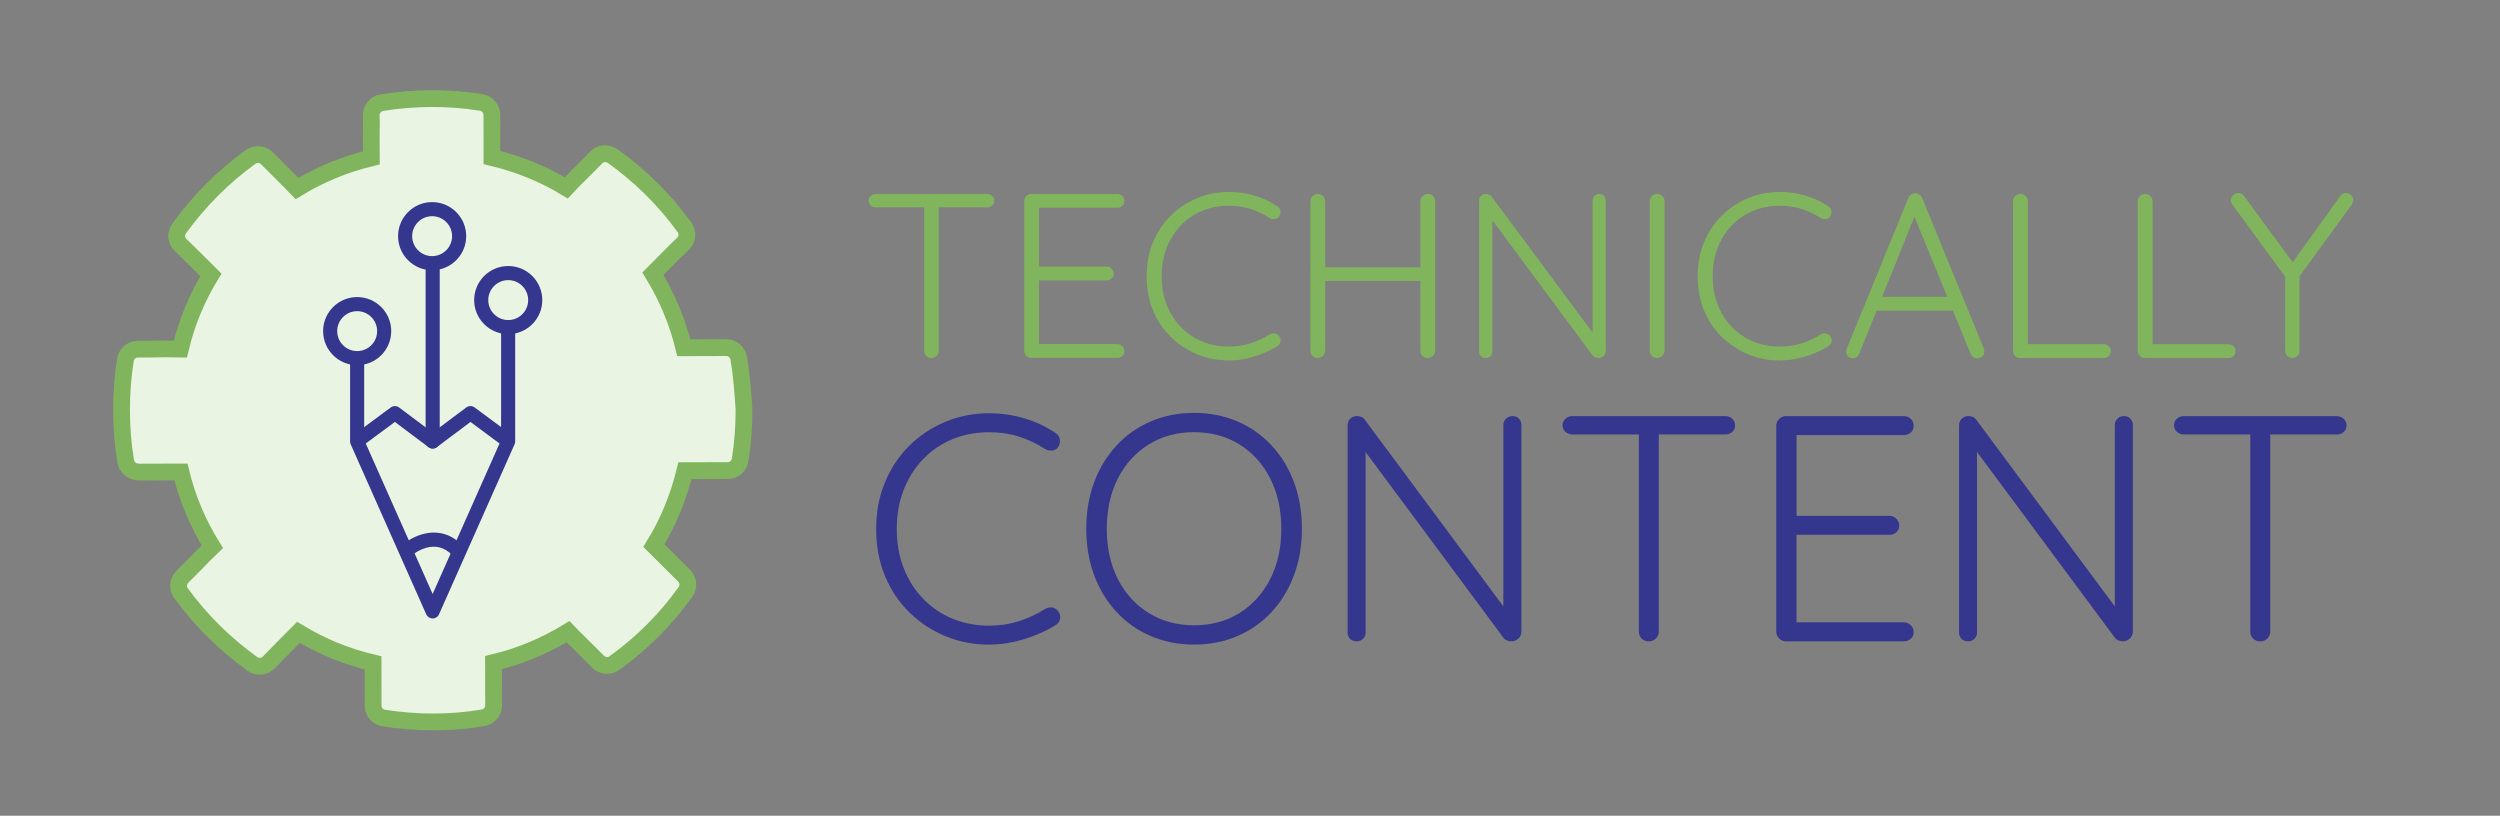 <?xml version="1.0" encoding="UTF-8"?> <svg xmlns="http://www.w3.org/2000/svg" xmlns:xlink="http://www.w3.org/1999/xlink" version="1.1" id="Layer_1" x="0px" y="0px" viewBox="0 0 596 194.47" style="enable-background:new 0 0 596 194.47;" xml:space="preserve"><rect x="0" y="0" width="596" height="194.47" fill="#808080" stroke="none"/> <style type="text/css"> .st0{fill:#EAF4E2;stroke:#81B55D;stroke-width:4;stroke-miterlimit:10;} .st1{fill:#35368D;} .st2{fill:#81B55D;} </style> <path class="st0" d="M176.12,85.39c-0.24-1.38-1.45-2.46-2.83-2.52c-0.06,0-0.3,0-0.36,0l-2.76,0.01c-2.34,0.01-4.74,0.01-7.15,0.02 c-1.52-6.24-3.99-12.12-7.37-17.64l0.84-0.84c2.1-2.11,4.19-4.27,6.35-6.32c1.08-1.02,1.19-2.71,0.35-3.9 c-4.76-6.59-10.54-12.28-17.16-17.01c-1.2-0.84-2.88-0.71-3.9,0.37c-1.14,1.2-2.34,2.35-3.47,3.49c-1.26,1.2-2.46,2.47-3.65,3.73 c-5.53-3.35-11.49-5.74-17.73-7.22c0-0.84,0-1.74-0.01-2.58l0-1.44c0-0.12,0-0.24,0-0.36l0-1.74c0-1.26-0.01-2.58-0.01-4.02 c0-1.5-1.09-2.76-2.53-3c-7.81-1.24-15.92-1.22-23.72,0.06c-1.5,0.24-2.58,1.63-2.51,3.19c0.06,1.26,0.07,2.58,0.01,3.84l0,1.74 c0,0.12,0,0.24,0,0.36l0,1.44c0,0.9,0,1.74,0.01,2.58c-6.24,1.52-12.18,3.93-17.7,7.31c-1.2-1.26-2.47-2.46-3.67-3.71 c-1.14-1.14-2.35-2.34-3.49-3.47c-1.02-1.08-2.71-1.19-3.9-0.35c-6.59,4.76-12.34,10.54-17.07,17.1c-0.9,1.2-0.71,2.88,0.37,3.9 c2.17,2.1,4.27,4.19,6.38,6.29l0.84,0.84c-3.35,5.47-5.8,11.43-7.28,17.67c-2.4-0.05-4.8-0.05-7.15,0.02l-2.76,0.01 c-0.06,0-0.3,0-0.36,0c-1.44,0.06-2.64,1.15-2.82,2.53c-0.65,3.97-0.94,8.05-0.93,12.13c0.01,4.02,0.32,8.11,0.99,12.07 c0.24,1.38,1.33,2.4,2.71,2.52c0.24,0,0.54,0.06,0.78,0.06c2.04-0.01,4.02-0.01,6.07-0.02c1.2,0,2.4-0.01,3.6-0.01 c1.52,6.3,4.06,12.3,7.49,17.82c-1.38,1.32-2.76,2.71-4.07,4.09l-2.28,2.29c-0.36,0.36-0.66,0.66-0.9,0.9 c-0.96,1.08-1.07,2.65-0.23,3.78c4.76,6.53,10.48,12.16,17.04,16.89c1.14,0.84,2.76,0.71,3.78-0.25c0.12-0.12,0.24-0.24,0.3-0.3 c1.38-1.44,2.76-2.83,4.13-4.21c0.9-0.9,1.86-1.87,2.76-2.77c5.53,3.35,11.49,5.8,17.79,7.28c0,1.68,0.01,3.36,0.01,5.1 c0,1.62,0.01,3.18,0.01,4.86c0,0.06,0,0.36,0,0.42c0.06,1.38,1.15,2.58,2.53,2.76c3.84,0.59,7.87,0.94,11.83,0.93 c3.96-0.01,7.93-0.32,11.83-0.99c1.38-0.24,2.46-1.39,2.52-2.77c0-0.06,0-0.42,0-0.48c0-1.62-0.01-3.18-0.01-4.8 c0-1.68-0.01-3.36-0.01-5.1c6.3-1.52,12.24-3.99,17.76-7.37c0.9,0.96,1.87,1.86,2.77,2.76c1.38,1.38,2.77,2.76,4.15,4.13 c0.12,0.12,0.24,0.24,0.36,0.36c1.08,0.96,2.65,1.07,3.78,0.23c6.53-4.7,12.28-10.42,16.95-16.98c0.84-1.14,0.71-2.76-0.25-3.78 c-0.24-0.24-0.54-0.6-0.9-0.9l-2.29-2.28c-1.32-1.32-2.71-2.7-4.09-4.07c3.41-5.53,5.86-11.55,7.4-17.86c1.2,0,2.4-0.01,3.6-0.01 c2.04-0.01,4.02-0.01,6.01-0.02c0.3,0,0.6,0,0.84,0c1.38-0.12,2.46-1.15,2.7-2.53c0.65-3.97,0.94-7.99,0.93-12.07 C177.1,93.44,176.79,89.42,176.12,85.39z"></path> <g> <g> <path class="st1" d="M103.15,147.44c-0.67,0-1.27-0.39-1.54-1l-18-40.51c-0.1-0.22-0.15-0.45-0.15-0.68V85.71 c0-0.93,0.75-1.68,1.68-1.68s1.68,0.75,1.68,1.68v19.18l16.32,36.72l16.32-36.72V78.48c0-0.93,0.75-1.68,1.68-1.68 s1.68,0.75,1.68,1.68v26.76c0,0.24-0.05,0.47-0.15,0.68l-18,40.51C104.42,147.05,103.82,147.44,103.15,147.44z"></path> <path class="st1" d="M103.15,106.93c-0.36,0-0.71-0.11-1.01-0.34l-8-6l-7.66,5.67c-0.75,0.55-1.8,0.4-2.35-0.35 c-0.55-0.75-0.4-1.8,0.35-2.35l8.67-6.42c0.6-0.44,1.42-0.44,2.01,0.01l7.99,5.99l7.99-5.99c0.6-0.45,1.41-0.45,2.01-0.01 l8.67,6.42c0.75,0.55,0.9,1.61,0.35,2.35c-0.55,0.75-1.61,0.9-2.35,0.35l-7.66-5.67l-8,6 C103.86,106.82,103.51,106.93,103.15,106.93z"></path> </g> <path class="st1" d="M103.15,106.93c-0.93,0-1.68-0.75-1.68-1.68V64.42c0-0.93,0.75-1.68,1.68-1.68s1.68,0.75,1.68,1.68v40.82 C104.84,106.18,104.08,106.93,103.15,106.93z"></path> <path class="st1" d="M85.15,87.06c-4.48,0-8.12-3.64-8.12-8.12s3.64-8.12,8.12-8.12s8.12,3.64,8.12,8.12S89.63,87.06,85.15,87.06z M85.15,74.18c-2.62,0-4.76,2.13-4.76,4.76c0,2.62,2.13,4.76,4.76,4.76s4.76-2.13,4.76-4.76C89.91,76.31,87.77,74.18,85.15,74.18z"></path> <path class="st1" d="M103.02,64.42c-4.48,0-8.12-3.64-8.12-8.12s3.64-8.12,8.12-8.12s8.12,3.64,8.12,8.12S107.5,64.42,103.02,64.42 z M103.02,51.54c-2.62,0-4.76,2.13-4.76,4.76c0,2.62,2.13,4.76,4.76,4.76c2.62,0,4.76-2.13,4.76-4.76 C107.78,53.68,105.65,51.54,103.02,51.54z"></path> <path class="st1" d="M121.16,79.66c-4.48,0-8.12-3.64-8.12-8.12c0-4.48,3.64-8.12,8.12-8.12c4.48,0,8.12,3.64,8.12,8.12 C129.28,76.02,125.64,79.66,121.16,79.66z M121.16,66.78c-2.62,0-4.76,2.13-4.76,4.76c0,2.62,2.13,4.76,4.76,4.76 c2.62,0,4.76-2.13,4.76-4.76C125.92,68.92,123.78,66.78,121.16,66.78z"></path> <path class="st1" d="M109,132.82c-0.43,0-0.86-0.16-1.19-0.49c-1.85-1.85-3.92-2.41-6.3-1.71c-1.93,0.57-3.33,1.78-3.35,1.79 c-0.7,0.61-1.76,0.54-2.37-0.16c-0.61-0.7-0.55-1.75,0.15-2.37c0.08-0.07,1.89-1.65,4.49-2.45c2.53-0.77,6.27-0.97,9.76,2.52 c0.66,0.66,0.66,1.72,0,2.38C109.86,132.65,109.43,132.82,109,132.82z"></path> </g> <g> <path class="st2" d="M208.76,49.43c-0.45,0-0.84-0.15-1.17-0.45c-0.34-0.3-0.5-0.69-0.5-1.17c0-0.45,0.17-0.82,0.5-1.12 c0.34-0.3,0.73-0.45,1.17-0.45h26.6c0.45,0,0.84,0.15,1.17,0.45c0.34,0.3,0.5,0.69,0.5,1.17c0,0.48-0.17,0.87-0.5,1.15 c-0.33,0.28-0.73,0.42-1.17,0.42H208.76z M222.06,85.35c-0.52,0-0.94-0.17-1.26-0.5c-0.32-0.34-0.47-0.73-0.47-1.17V48.09h3.46 v35.59c0,0.45-0.17,0.84-0.5,1.17S222.54,85.35,222.06,85.35z"></path> <path class="st2" d="M245.86,46.24h20.51c0.45,0,0.84,0.16,1.17,0.47c0.34,0.32,0.5,0.72,0.5,1.2c0,0.48-0.17,0.88-0.5,1.17 c-0.33,0.3-0.73,0.45-1.17,0.45h-19.22l0.56-0.95v15.7l-0.61-0.73h16.76c0.45,0,0.84,0.17,1.17,0.5c0.34,0.34,0.5,0.73,0.5,1.17 c0,0.48-0.17,0.88-0.5,1.17c-0.34,0.3-0.73,0.45-1.17,0.45H247.2l0.5-0.56v16.09l-0.28-0.34h18.94c0.45,0,0.84,0.17,1.17,0.5 c0.34,0.34,0.5,0.73,0.5,1.17c0,0.48-0.17,0.88-0.5,1.17c-0.33,0.3-0.73,0.45-1.17,0.45h-20.51c-0.45,0-0.84-0.17-1.17-0.5 c-0.33-0.34-0.5-0.73-0.5-1.17V47.92c0-0.45,0.17-0.84,0.5-1.17C245.02,46.41,245.41,46.24,245.86,46.24z"></path> <path class="st2" d="M304.47,49.15c0.45,0.3,0.71,0.68,0.78,1.15c0.07,0.47-0.04,0.92-0.33,1.37c-0.26,0.34-0.6,0.52-1.01,0.56 c-0.41,0.04-0.8-0.04-1.17-0.22c-1.42-0.93-2.93-1.66-4.55-2.18c-1.62-0.52-3.36-0.78-5.22-0.78c-2.27,0-4.39,0.4-6.34,1.2 c-1.96,0.8-3.66,1.96-5.11,3.46c-1.45,1.51-2.58,3.29-3.38,5.34c-0.8,2.05-1.2,4.3-1.2,6.76c0,2.53,0.41,4.83,1.23,6.9 c0.82,2.07,1.96,3.85,3.44,5.34c1.47,1.49,3.18,2.63,5.11,3.41c1.94,0.78,4.02,1.17,6.26,1.17c1.82,0,3.55-0.26,5.17-0.78 c1.62-0.52,3.14-1.23,4.55-2.12c0.37-0.22,0.77-0.31,1.2-0.25c0.43,0.06,0.77,0.27,1.03,0.64c0.33,0.41,0.46,0.85,0.36,1.31 c-0.09,0.47-0.35,0.83-0.75,1.09c-0.93,0.6-2.03,1.15-3.3,1.68c-1.27,0.52-2.61,0.94-4.02,1.26c-1.42,0.32-2.83,0.47-4.25,0.47 c-2.68,0-5.2-0.48-7.54-1.45c-2.35-0.97-4.43-2.34-6.26-4.11c-1.83-1.77-3.25-3.88-4.27-6.34c-1.03-2.46-1.54-5.2-1.54-8.21 c0-2.91,0.5-5.58,1.51-8.02c1.01-2.44,2.4-4.55,4.19-6.34c1.79-1.79,3.87-3.18,6.26-4.19c2.38-1.01,4.94-1.51,7.66-1.51 c2.12,0,4.17,0.3,6.15,0.89C301.08,47.23,302.87,48.07,304.47,49.15z"></path> <path class="st2" d="M314.2,46.24c0.45,0,0.85,0.17,1.2,0.5c0.35,0.34,0.53,0.75,0.53,1.23v35.65c-0.04,0.48-0.23,0.89-0.59,1.23 c-0.35,0.34-0.75,0.5-1.2,0.5c-0.52,0-0.94-0.17-1.26-0.5c-0.32-0.34-0.47-0.74-0.47-1.23V47.97c0-0.48,0.17-0.89,0.5-1.23 C313.24,46.41,313.67,46.24,314.2,46.24z M313.92,63.73h26.54l-0.06,3.24h-26.71L313.92,63.73z M340.4,46.24 c0.52,0,0.94,0.17,1.26,0.5c0.32,0.34,0.48,0.75,0.48,1.23v35.65c-0.04,0.48-0.21,0.89-0.53,1.23c-0.32,0.34-0.74,0.5-1.26,0.5 c-0.48,0-0.89-0.17-1.23-0.5c-0.34-0.34-0.5-0.74-0.5-1.23V47.97c0-0.48,0.18-0.89,0.53-1.23C339.5,46.41,339.92,46.24,340.4,46.24 z"></path> <path class="st2" d="M381.24,46.24c0.48,0,0.87,0.15,1.15,0.45c0.28,0.3,0.42,0.67,0.42,1.12v35.76c0,0.56-0.18,1-0.53,1.31 c-0.36,0.32-0.75,0.47-1.2,0.47c-0.22,0-0.47-0.05-0.73-0.14c-0.26-0.09-0.47-0.23-0.61-0.42l-24.92-33.58l0.95-0.5v33.13 c0,0.41-0.15,0.76-0.45,1.06c-0.3,0.3-0.67,0.45-1.12,0.45c-0.48,0-0.87-0.15-1.15-0.45c-0.28-0.3-0.42-0.65-0.42-1.06V47.92 c0-0.56,0.17-0.98,0.5-1.26c0.33-0.28,0.71-0.42,1.12-0.42c0.22,0,0.47,0.05,0.73,0.14c0.26,0.09,0.47,0.25,0.61,0.47l24.64,33.19 l-0.56,1.01V47.81c0-0.45,0.16-0.82,0.48-1.12C380.47,46.39,380.83,46.24,381.24,46.24z"></path> <path class="st2" d="M396.83,83.62c-0.04,0.48-0.23,0.89-0.59,1.23c-0.35,0.34-0.75,0.5-1.2,0.5c-0.52,0-0.94-0.17-1.26-0.5 c-0.32-0.34-0.47-0.74-0.47-1.23V47.97c0-0.48,0.17-0.89,0.5-1.23c0.33-0.34,0.76-0.5,1.29-0.5c0.45,0,0.85,0.17,1.2,0.5 c0.35,0.34,0.53,0.75,0.53,1.23V83.62z"></path> <path class="st2" d="M435.83,49.15c0.45,0.3,0.71,0.68,0.78,1.15c0.07,0.47-0.04,0.92-0.33,1.37c-0.26,0.34-0.6,0.52-1.01,0.56 c-0.41,0.04-0.8-0.04-1.17-0.22c-1.42-0.93-2.93-1.66-4.55-2.18c-1.62-0.52-3.36-0.78-5.22-0.78c-2.27,0-4.39,0.4-6.34,1.2 c-1.96,0.8-3.66,1.96-5.11,3.46c-1.45,1.51-2.58,3.29-3.38,5.34c-0.8,2.05-1.2,4.3-1.2,6.76c0,2.53,0.41,4.83,1.23,6.9 c0.82,2.07,1.96,3.85,3.44,5.34c1.47,1.49,3.18,2.63,5.11,3.41s4.02,1.17,6.26,1.17c1.82,0,3.55-0.26,5.17-0.78 c1.62-0.52,3.14-1.23,4.55-2.12c0.37-0.22,0.77-0.31,1.2-0.25c0.43,0.06,0.77,0.27,1.03,0.64c0.33,0.41,0.46,0.85,0.36,1.31 c-0.09,0.47-0.35,0.83-0.75,1.09c-0.93,0.6-2.03,1.15-3.3,1.68c-1.27,0.52-2.61,0.94-4.02,1.26c-1.42,0.32-2.83,0.47-4.25,0.47 c-2.68,0-5.2-0.48-7.54-1.45c-2.35-0.97-4.43-2.34-6.26-4.11c-1.83-1.77-3.25-3.88-4.27-6.34c-1.03-2.46-1.54-5.2-1.54-8.21 c0-2.91,0.5-5.58,1.51-8.02c1.01-2.44,2.4-4.55,4.19-6.34c1.79-1.79,3.87-3.18,6.26-4.19c2.38-1.01,4.94-1.51,7.66-1.51 c2.12,0,4.17,0.3,6.15,0.89C432.44,47.23,434.23,48.07,435.83,49.15z"></path> <path class="st2" d="M456.84,50.54l-13.58,33.75c-0.15,0.37-0.36,0.65-0.61,0.84c-0.26,0.19-0.56,0.28-0.89,0.28 c-0.52,0-0.91-0.14-1.17-0.42c-0.26-0.28-0.41-0.62-0.45-1.03c-0.04-0.19-0.02-0.41,0.06-0.67l14.75-36.1 c0.19-0.41,0.42-0.7,0.7-0.87c0.28-0.17,0.61-0.25,0.98-0.25c0.37,0,0.7,0.1,0.98,0.31c0.28,0.21,0.49,0.47,0.64,0.81l14.7,35.93 c0.07,0.22,0.11,0.45,0.11,0.67c0,0.52-0.17,0.92-0.5,1.2c-0.33,0.28-0.73,0.42-1.17,0.42c-0.37,0-0.7-0.1-0.98-0.31 c-0.28-0.2-0.49-0.48-0.64-0.81l-13.91-33.97L456.84,50.54z M446.51,74.07l1.4-3.3h17.32l0.67,3.3H446.51z"></path> <path class="st2" d="M501.54,82.06c0.45,0,0.84,0.16,1.17,0.48c0.34,0.32,0.5,0.7,0.5,1.15c0,0.48-0.17,0.89-0.5,1.2 c-0.33,0.32-0.73,0.47-1.17,0.47h-19.95c-0.48,0-0.89-0.17-1.2-0.5c-0.32-0.34-0.47-0.73-0.47-1.17V47.92 c0-0.45,0.17-0.84,0.5-1.17c0.33-0.34,0.76-0.5,1.29-0.5c0.45,0,0.85,0.17,1.2,0.5c0.35,0.34,0.53,0.73,0.53,1.17v35.09l-1.06-0.95 H501.54z"></path> <path class="st2" d="M531.27,82.06c0.45,0,0.84,0.16,1.17,0.48c0.34,0.32,0.5,0.7,0.5,1.15c0,0.48-0.17,0.89-0.5,1.2 c-0.33,0.32-0.73,0.47-1.17,0.47h-19.95c-0.48,0-0.89-0.17-1.2-0.5c-0.32-0.34-0.47-0.73-0.47-1.17V47.92 c0-0.45,0.17-0.84,0.5-1.17c0.33-0.34,0.76-0.5,1.29-0.5c0.45,0,0.85,0.17,1.2,0.5c0.35,0.34,0.53,0.73,0.53,1.17v35.09l-1.06-0.95 H531.27z"></path> <path class="st2" d="M559.32,46.02c0.48,0,0.88,0.18,1.2,0.53c0.32,0.35,0.47,0.74,0.47,1.15c0,0.19-0.03,0.36-0.08,0.53 c-0.06,0.17-0.14,0.34-0.25,0.53L547.53,66.8l0.67-2.18v19.05c0,0.45-0.17,0.84-0.5,1.17c-0.33,0.34-0.75,0.5-1.23,0.5 c-0.48,0-0.89-0.17-1.2-0.5c-0.32-0.34-0.47-0.73-0.47-1.17V65.02l0.28,1.34l-12.8-17.49c-0.15-0.19-0.26-0.38-0.33-0.59 c-0.07-0.2-0.11-0.4-0.11-0.59c0-0.48,0.2-0.88,0.59-1.2c0.39-0.32,0.79-0.47,1.2-0.47c0.56,0,1.02,0.26,1.4,0.78l12.01,16.37 l-0.84-0.11l11.68-16.26C558.24,46.28,558.72,46.02,559.32,46.02z"></path> <path class="st1" d="M251.6,103.19c0.61,0.41,0.97,0.93,1.08,1.57c0.1,0.64-0.05,1.27-0.46,1.88c-0.36,0.46-0.82,0.72-1.38,0.77 c-0.56,0.05-1.1-0.05-1.61-0.31c-1.94-1.28-4.03-2.28-6.25-2.99c-2.22-0.72-4.62-1.07-7.17-1.07c-3.12,0-6.02,0.55-8.71,1.65 c-2.69,1.1-5.03,2.69-7.02,4.76c-1.99,2.07-3.54,4.51-4.64,7.33c-1.1,2.81-1.65,5.91-1.65,9.28c0,3.48,0.56,6.64,1.69,9.48 c1.12,2.84,2.7,5.28,4.72,7.33c2.02,2.05,4.36,3.61,7.02,4.68c2.66,1.07,5.52,1.61,8.59,1.61c2.51,0,4.87-0.36,7.1-1.07 c2.23-0.72,4.31-1.69,6.25-2.92c0.51-0.31,1.06-0.42,1.65-0.35c0.59,0.08,1.06,0.37,1.42,0.88c0.46,0.56,0.63,1.16,0.5,1.8 c-0.13,0.64-0.47,1.14-1.04,1.5c-1.28,0.82-2.79,1.59-4.53,2.3c-1.74,0.72-3.58,1.29-5.52,1.73c-1.94,0.43-3.89,0.65-5.83,0.65 c-3.68,0-7.14-0.67-10.36-1.99c-3.22-1.33-6.09-3.21-8.59-5.64c-2.51-2.43-4.46-5.33-5.87-8.71c-1.41-3.38-2.11-7.14-2.11-11.28 c0-3.99,0.69-7.66,2.07-11.01c1.38-3.35,3.3-6.25,5.75-8.71c2.46-2.46,5.32-4.37,8.59-5.75c3.27-1.38,6.78-2.07,10.51-2.07 c2.92,0,5.73,0.41,8.44,1.23C246.95,100.55,249.4,101.7,251.6,103.19z"></path> <path class="st1" d="M310.37,126.05c0,4.04-0.63,7.74-1.88,11.09c-1.25,3.35-3.03,6.27-5.33,8.75c-2.3,2.48-5.03,4.4-8.17,5.75 c-3.15,1.35-6.59,2.03-10.32,2.03c-3.73,0-7.17-0.68-10.32-2.03c-3.15-1.35-5.87-3.27-8.17-5.75c-2.3-2.48-4.08-5.4-5.33-8.75 c-1.25-3.35-1.88-7.05-1.88-11.09c0-4.04,0.63-7.74,1.88-11.09c1.25-3.35,3.03-6.26,5.33-8.75c2.3-2.48,5.02-4.4,8.17-5.75 c3.15-1.35,6.58-2.03,10.32-2.03c3.73,0,7.17,0.68,10.32,2.03c3.15,1.36,5.87,3.27,8.17,5.75c2.3,2.48,4.08,5.4,5.33,8.75 C309.74,118.31,310.37,122.01,310.37,126.05z M305.46,126.05c0-4.55-0.88-8.55-2.65-12.01c-1.76-3.45-4.21-6.15-7.33-8.09 c-3.12-1.94-6.73-2.92-10.82-2.92c-4.04,0-7.63,0.97-10.78,2.92c-3.15,1.94-5.6,4.64-7.37,8.09c-1.76,3.45-2.65,7.46-2.65,12.01 c0,4.55,0.88,8.55,2.65,12.01c1.76,3.45,4.22,6.15,7.37,8.09c3.15,1.94,6.74,2.92,10.78,2.92c4.09,0,7.7-0.97,10.82-2.92 c3.12-1.94,5.56-4.64,7.33-8.09C304.58,134.61,305.46,130.6,305.46,126.05z"></path> <path class="st1" d="M360.55,99.2c0.66,0,1.19,0.2,1.57,0.61c0.38,0.41,0.58,0.92,0.58,1.53v49.1c0,0.77-0.24,1.37-0.73,1.8 c-0.49,0.44-1.04,0.65-1.65,0.65c-0.31,0-0.64-0.06-1-0.19c-0.36-0.13-0.64-0.32-0.84-0.58l-34.22-46.11l1.3-0.69v45.5 c0,0.56-0.21,1.05-0.61,1.46c-0.41,0.41-0.92,0.61-1.54,0.61c-0.67,0-1.19-0.2-1.57-0.61c-0.38-0.41-0.57-0.89-0.57-1.46V101.5 c0-0.77,0.23-1.34,0.69-1.73c0.46-0.38,0.97-0.58,1.54-0.58c0.31,0,0.64,0.06,1,0.19c0.36,0.13,0.64,0.35,0.84,0.65l33.83,45.57 L358.4,147v-45.65c0-0.61,0.22-1.12,0.65-1.53C359.49,99.4,359.98,99.2,360.55,99.2z"></path> <path class="st1" d="M374.82,103.57c-0.61,0-1.15-0.2-1.61-0.61c-0.46-0.41-0.69-0.95-0.69-1.61c0-0.61,0.23-1.12,0.69-1.53 c0.46-0.41,1-0.61,1.61-0.61h36.52c0.61,0,1.15,0.2,1.61,0.61c0.46,0.41,0.69,0.95,0.69,1.61c0,0.67-0.23,1.19-0.69,1.57 c-0.46,0.38-1,0.58-1.61,0.58H374.82z M393.08,152.9c-0.72,0-1.29-0.23-1.73-0.69c-0.43-0.46-0.65-1-0.65-1.61v-48.87h4.76v48.87 c0,0.61-0.23,1.15-0.69,1.61C394.31,152.67,393.74,152.9,393.08,152.9z"></path> <path class="st1" d="M425.76,99.2h28.16c0.61,0,1.15,0.22,1.61,0.65c0.46,0.44,0.69,0.99,0.69,1.65c0,0.67-0.23,1.2-0.69,1.61 c-0.46,0.41-1,0.61-1.61,0.61h-26.39l0.77-1.3v21.56l-0.84-1h23.02c0.61,0,1.15,0.23,1.61,0.69c0.46,0.46,0.69,1,0.69,1.61 c0,0.67-0.23,1.2-0.69,1.61c-0.46,0.41-1,0.61-1.61,0.61H427.6l0.69-0.77v22.1l-0.38-0.46h26.01c0.61,0,1.15,0.23,1.61,0.69 c0.46,0.46,0.69,1,0.69,1.61c0,0.67-0.23,1.2-0.69,1.61c-0.46,0.41-1,0.61-1.61,0.61h-28.16c-0.61,0-1.15-0.23-1.61-0.69 c-0.46-0.46-0.69-1-0.69-1.61v-49.1c0-0.61,0.23-1.15,0.69-1.61C424.61,99.43,425.15,99.2,425.76,99.2z"></path> <path class="st1" d="M506.32,99.2c0.66,0,1.19,0.2,1.57,0.61c0.38,0.41,0.58,0.92,0.58,1.53v49.1c0,0.77-0.24,1.37-0.73,1.8 c-0.49,0.44-1.04,0.65-1.65,0.65c-0.31,0-0.64-0.06-1-0.19c-0.36-0.13-0.64-0.32-0.84-0.58l-34.22-46.11l1.3-0.69v45.5 c0,0.56-0.21,1.05-0.61,1.46c-0.41,0.41-0.92,0.61-1.54,0.61c-0.67,0-1.19-0.2-1.57-0.61c-0.38-0.41-0.57-0.89-0.57-1.46V101.5 c0-0.77,0.23-1.34,0.69-1.73c0.46-0.38,0.97-0.58,1.54-0.58c0.31,0,0.64,0.06,1,0.19c0.36,0.13,0.64,0.35,0.84,0.65l33.83,45.57 l-0.77,1.38v-45.65c0-0.61,0.22-1.12,0.65-1.53C505.26,99.4,505.76,99.2,506.32,99.2z"></path> <path class="st1" d="M520.59,103.57c-0.61,0-1.15-0.2-1.61-0.61c-0.46-0.41-0.69-0.95-0.69-1.61c0-0.61,0.23-1.12,0.69-1.53 c0.46-0.41,1-0.61,1.61-0.61h36.52c0.61,0,1.15,0.2,1.61,0.61c0.46,0.41,0.69,0.95,0.69,1.61c0,0.67-0.23,1.19-0.69,1.57 c-0.46,0.38-1,0.58-1.61,0.58H520.59z M538.85,152.9c-0.72,0-1.29-0.23-1.73-0.69c-0.43-0.46-0.65-1-0.65-1.61v-48.87h4.76v48.87 c0,0.61-0.23,1.15-0.69,1.61C540.08,152.67,539.52,152.9,538.85,152.9z"></path> </g> </svg> 